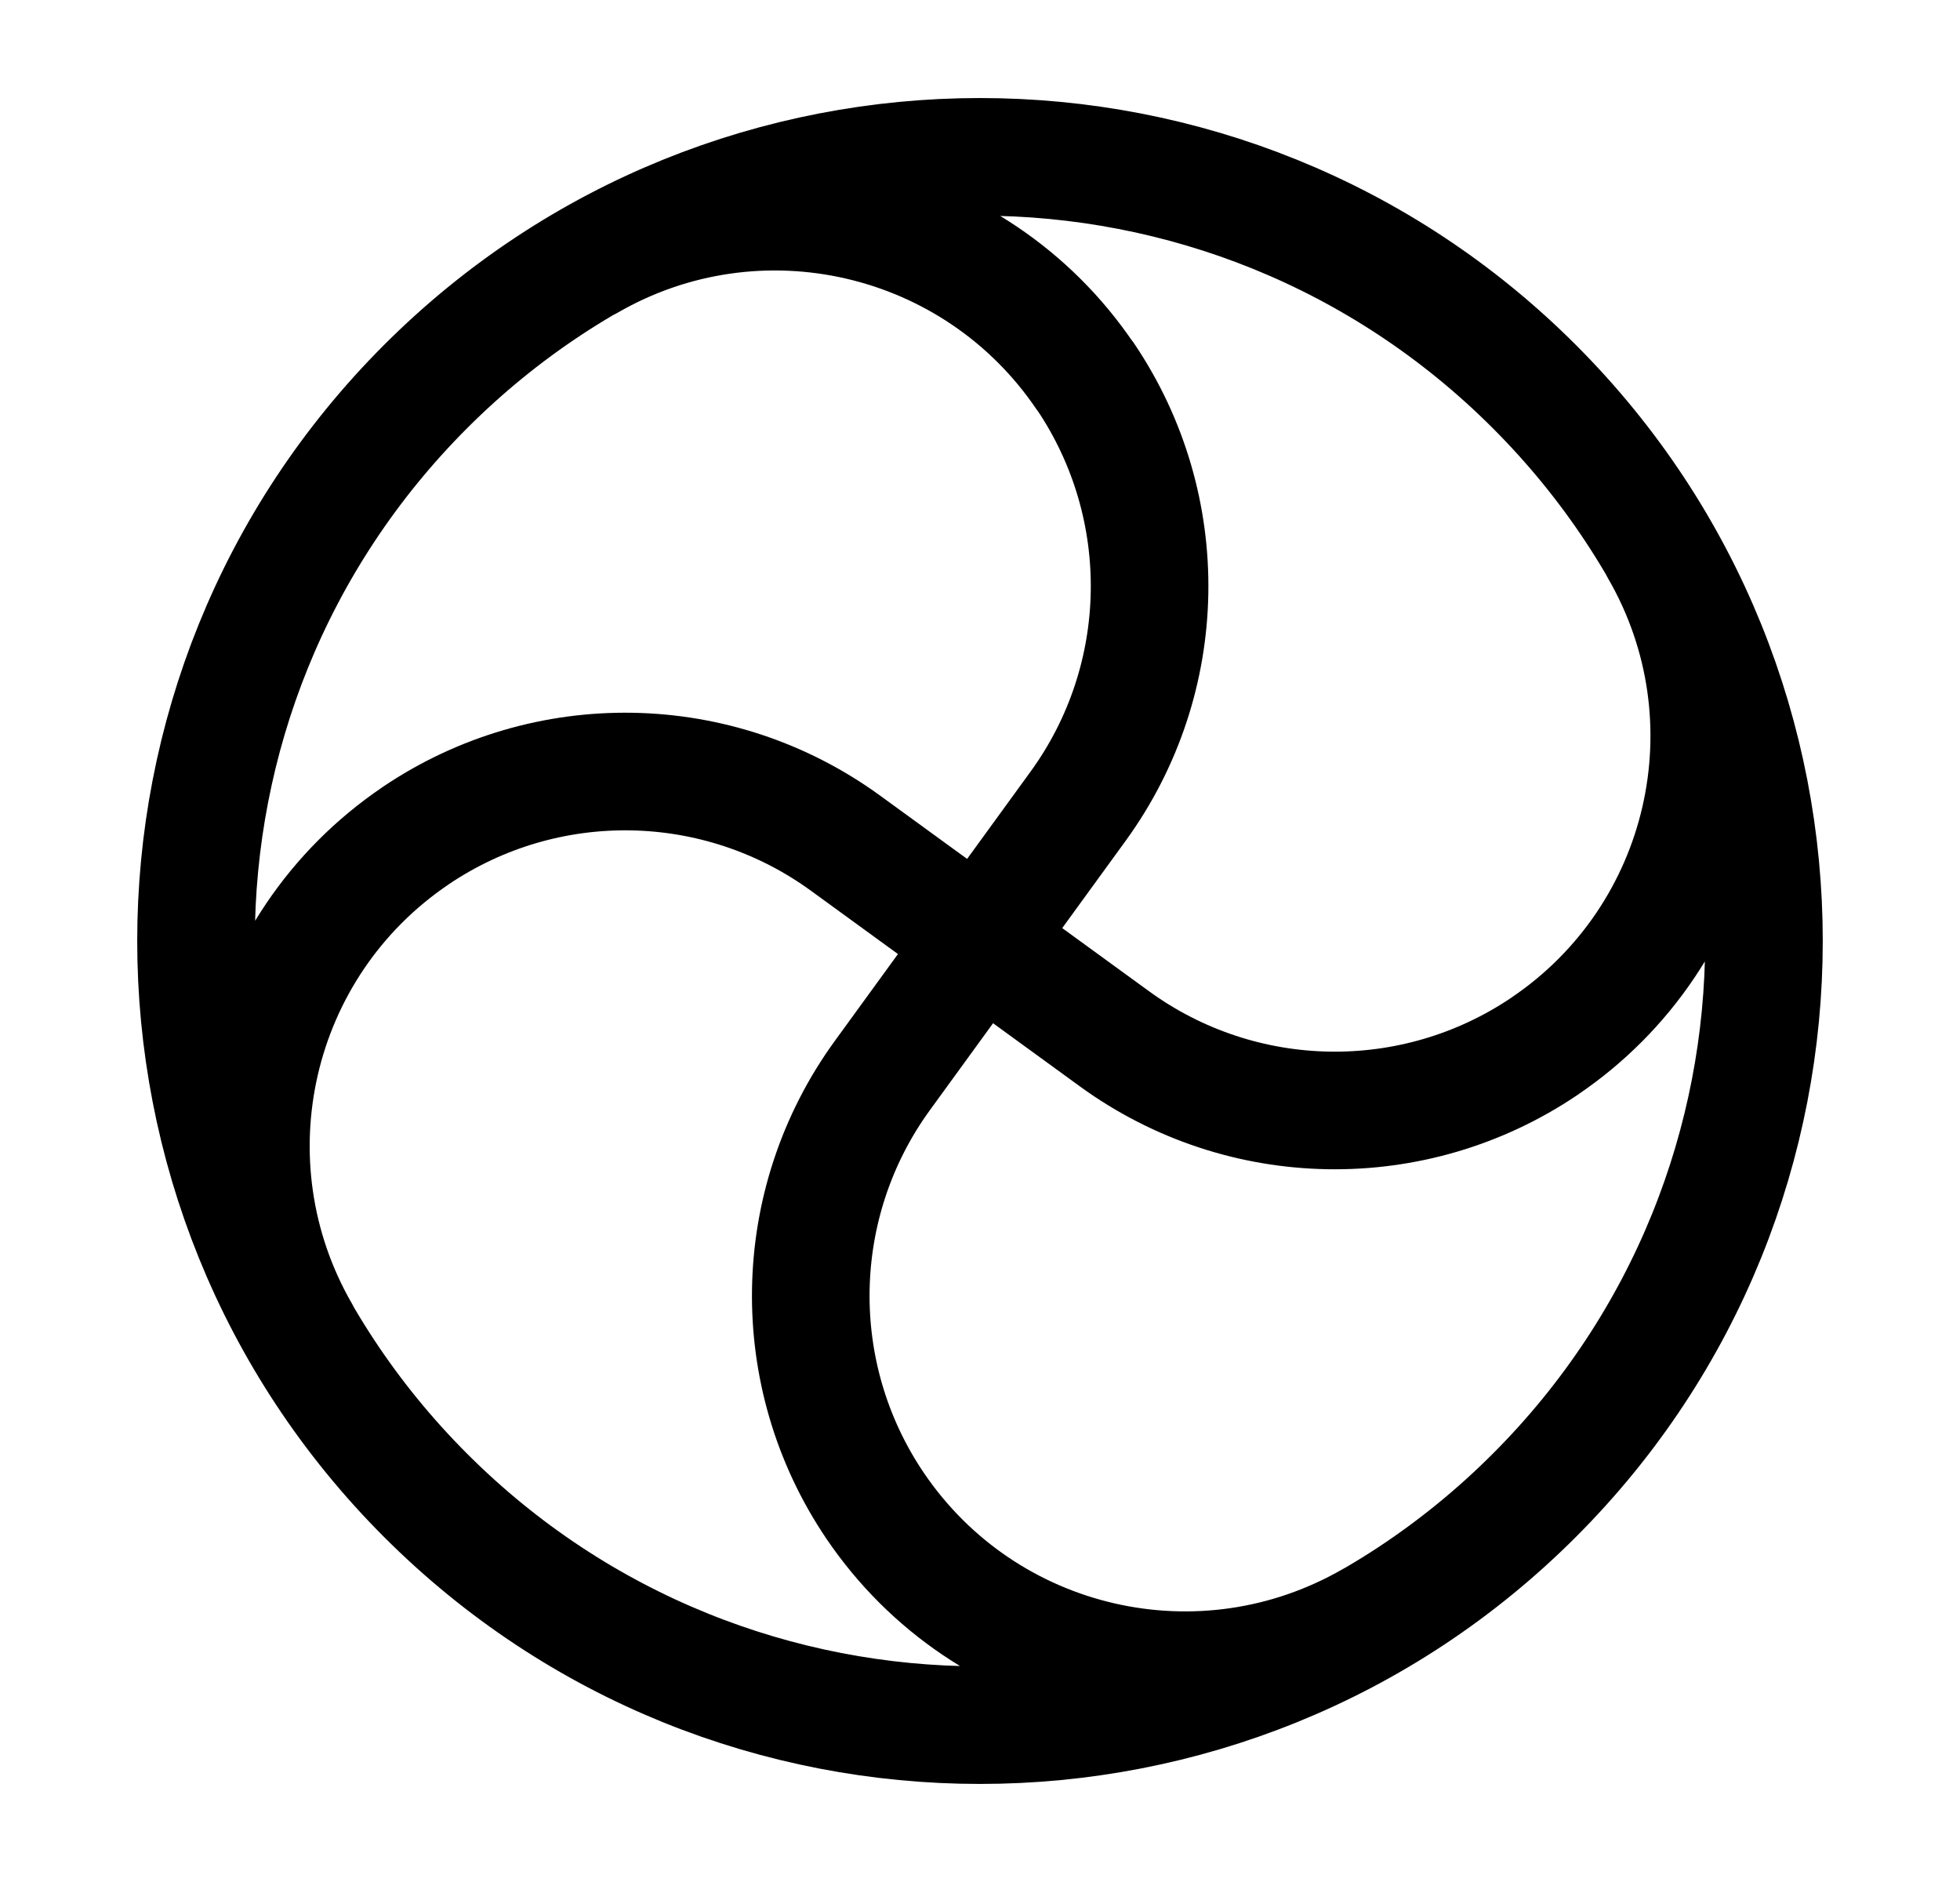 <svg width="25" height="24" viewBox="0 0 25 24" fill="none" xmlns="http://www.w3.org/2000/svg">
<path d="M3.84 17C2.588 14.83 3.225 12.064 5.298 10.66L5.3 10.658C6.966 9.532 9.158 9.57 10.784 10.752L14.216 13.248C15.842 14.43 18.034 14.468 19.701 13.342L19.703 13.34C21.777 11.936 22.415 9.168 21.16 7M17.502 20.659C15.332 21.911 12.567 21.275 11.162 19.202L11.16 19.199C10.035 17.534 10.072 15.342 11.255 13.715L13.75 10.283C14.932 8.658 14.97 6.466 13.844 4.799L13.84 4.797C12.436 2.725 9.668 2.086 7.5 3.34M19.57 4.929C23.476 8.834 23.476 15.165 19.57 19.07C15.665 22.976 9.334 22.976 5.429 19.07C1.524 15.165 1.524 8.834 5.429 4.929C9.334 1.024 15.665 1.024 19.57 4.929Z" stroke="black" stroke-width="1.5" stroke-linecap="round" stroke-linejoin="round"/>
</svg>
